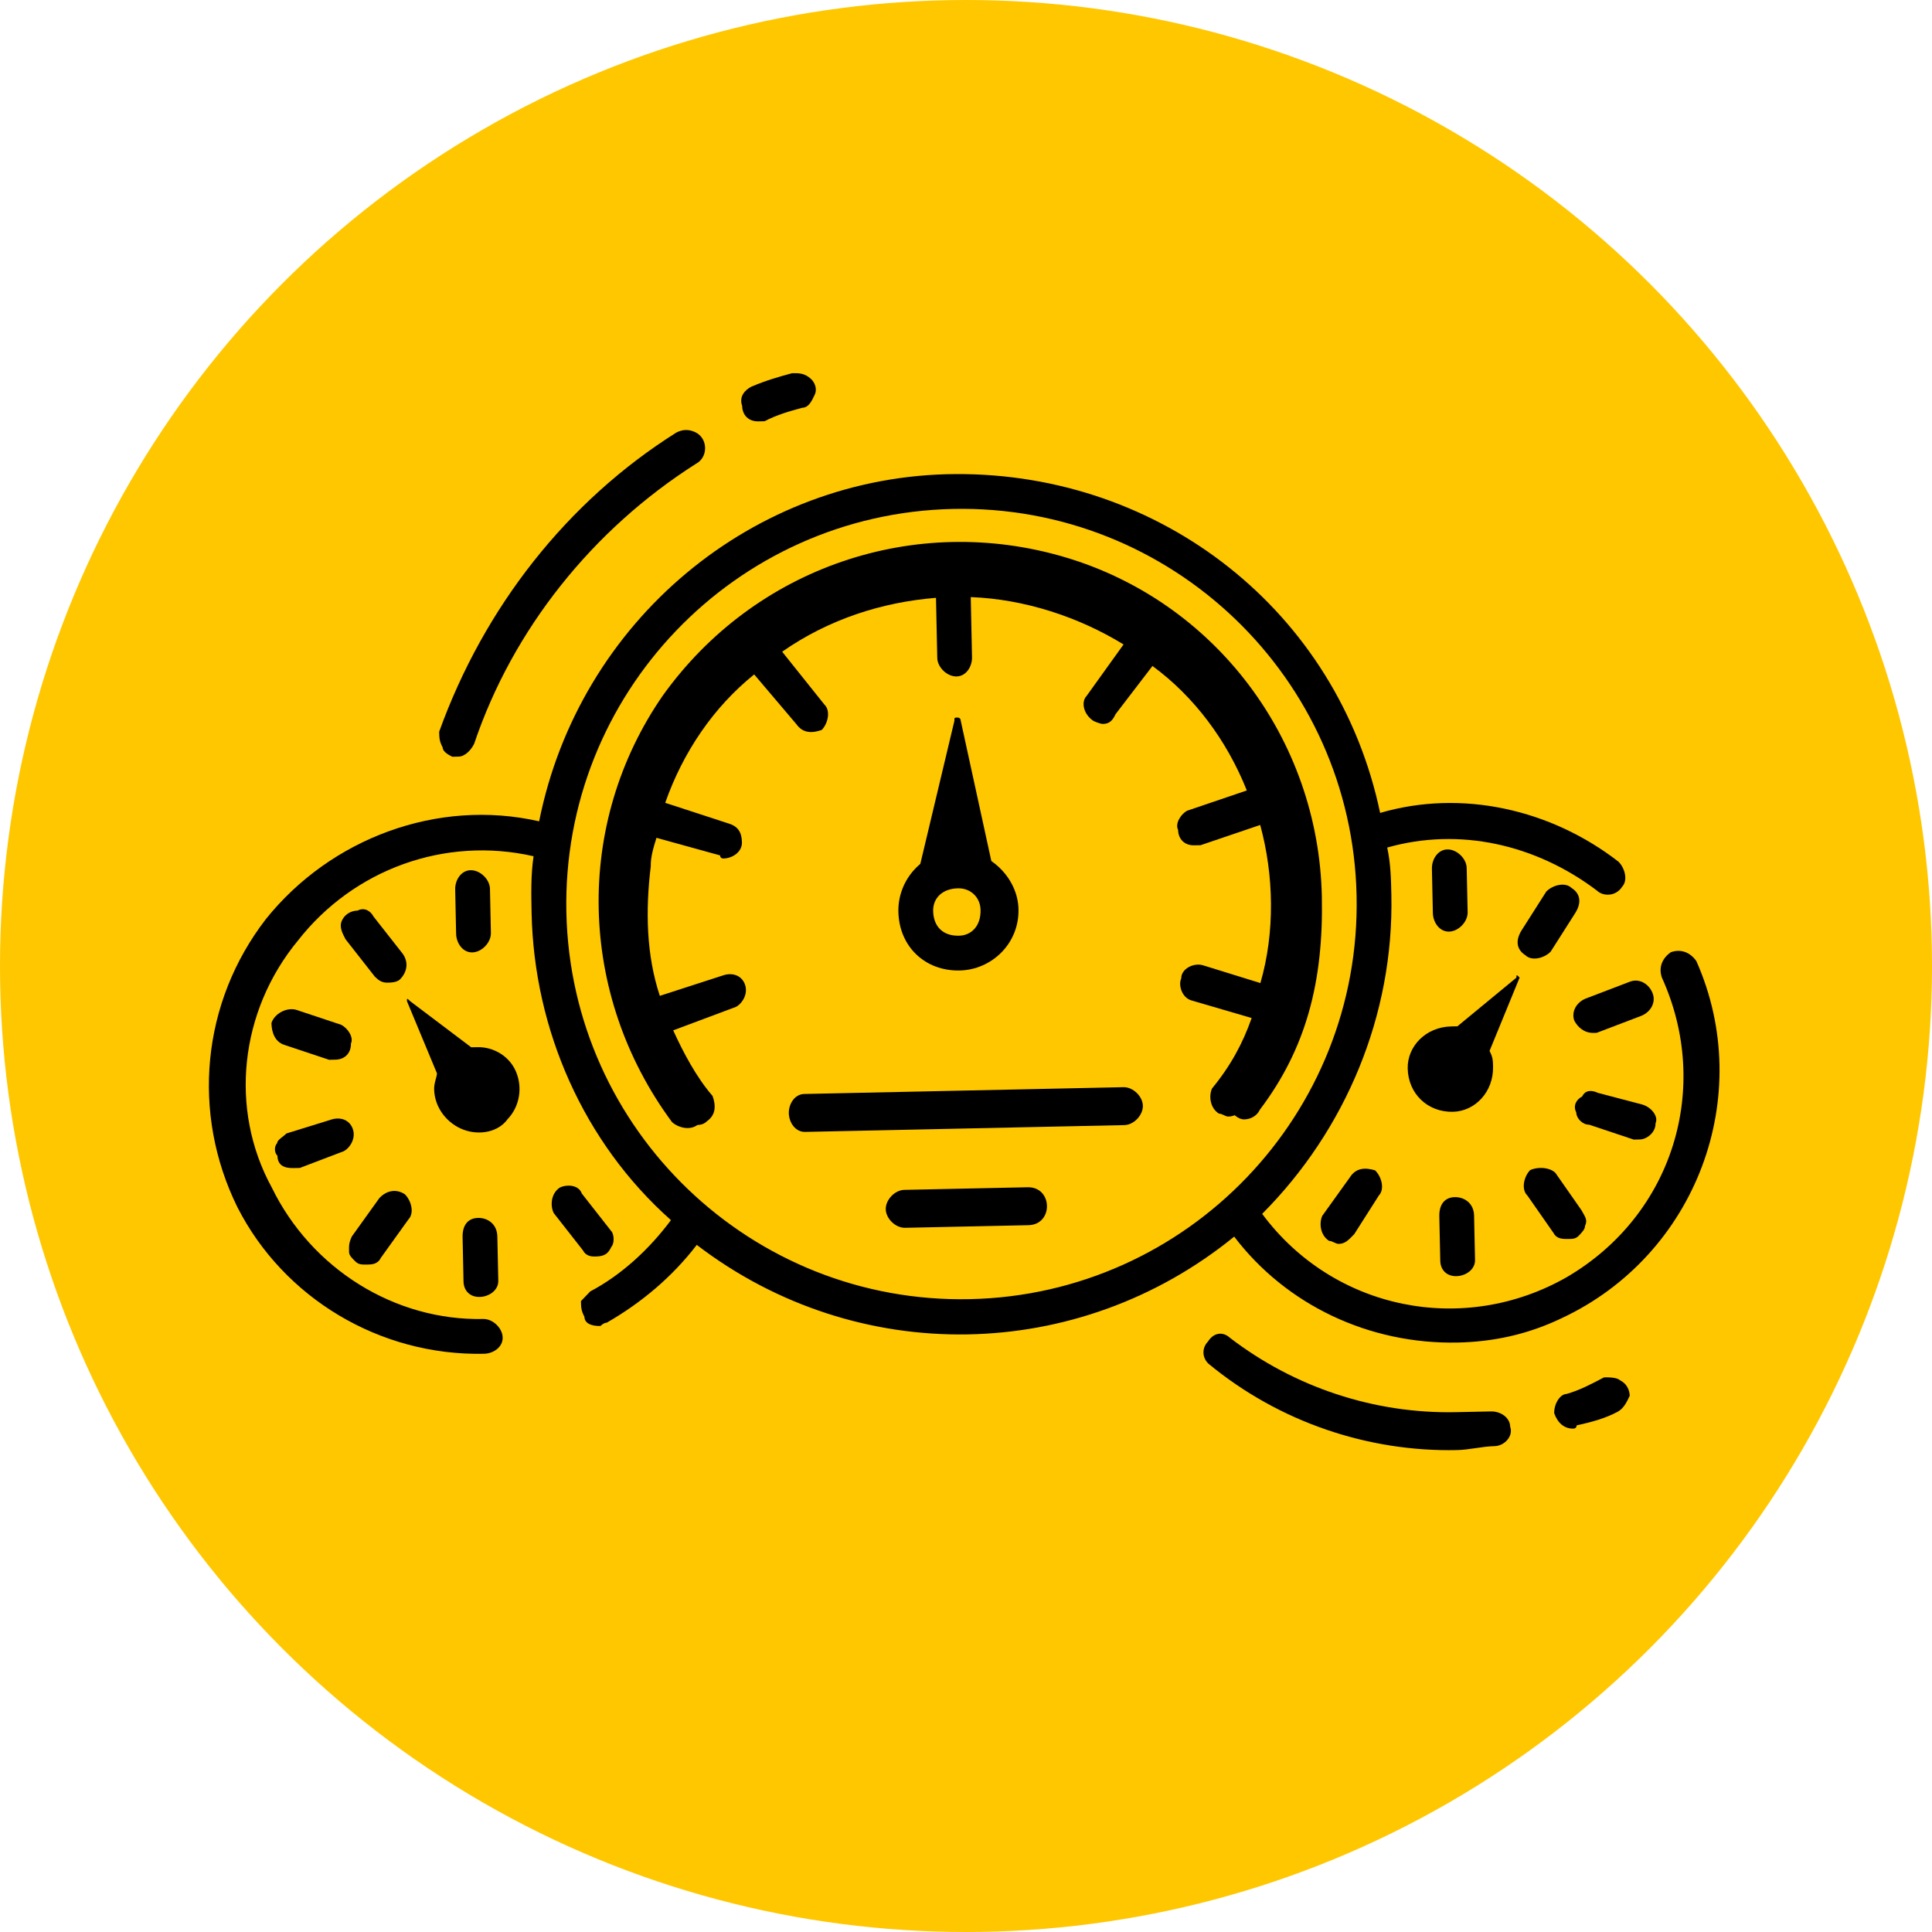 <svg xmlns="http://www.w3.org/2000/svg" width="71" height="71" viewBox="0 0 71 71" fill="none"><circle cx="35.5" cy="35.5" r="35.5" fill="#FFC700"></circle><g clip-path="url(#clip0_145_13)"><path d="M27.867 15.485C27.519 15.492 27.281 15.265 27.274 14.916C27.15 14.57 27.378 14.333 27.608 14.212C28.183 13.967 28.646 13.841 29.108 13.715C29.34 13.71 29.572 13.705 29.81 13.932C29.928 14.046 30.049 14.276 29.938 14.511C29.827 14.746 29.716 14.98 29.483 14.985C29.021 15.111 28.559 15.238 28.099 15.48C27.983 15.482 27.983 15.482 27.867 15.485Z" fill="black"></path><path d="M52.429 39.251C52.439 39.716 52.677 39.943 53.03 40.168C53.381 40.277 53.727 40.153 53.954 39.916C54.298 39.676 54.288 39.212 54.164 38.866C54.041 38.52 53.688 38.295 53.339 38.302C52.758 38.315 52.42 38.787 52.429 39.251Z" fill="black"></path><path d="M17.561 39.063C17.793 39.058 18.028 39.17 18.149 39.4C18.384 39.511 18.505 39.741 18.51 39.973C18.517 40.321 18.404 40.44 18.176 40.677C18.062 40.796 17.832 40.917 17.6 40.922C17.368 40.927 17.133 40.816 16.898 40.705C16.777 40.475 16.659 40.361 16.651 40.012C16.646 39.78 16.757 39.545 16.871 39.427C17.099 39.189 17.328 39.068 17.561 39.063Z" fill="black"></path><path d="M36.466 31.804L35.306 26.483C35.304 26.367 35.188 26.369 35.188 26.369C35.072 26.372 35.072 26.372 35.074 26.488L33.794 31.861L36.466 31.804Z" fill="black"></path><path d="M16.856 27.805C16.74 27.808 16.624 27.81 16.624 27.81C16.389 27.699 16.27 27.585 16.268 27.469C16.147 27.239 16.144 27.123 16.139 26.891C17.785 22.323 20.84 18.423 24.854 15.897C25.084 15.776 25.316 15.771 25.551 15.883C25.786 15.994 25.907 16.224 25.912 16.456C25.917 16.688 25.806 16.923 25.576 17.044C21.792 19.449 18.848 23.114 17.427 27.328C17.316 27.563 17.088 27.8 16.856 27.805Z" fill="black"></path><path d="M57.825 52.501C57.476 52.509 57.239 52.281 57.116 51.935C57.108 51.587 57.333 51.233 57.565 51.228C58.028 51.102 58.487 50.86 58.947 50.618C59.063 50.615 59.412 50.608 59.53 50.722C59.765 50.833 59.886 51.063 59.891 51.295C59.78 51.53 59.669 51.765 59.439 51.886C58.979 52.128 58.517 52.254 57.939 52.383C57.941 52.499 57.825 52.501 57.825 52.501Z" fill="black"></path><path d="M53.542 53.29C50.289 53.359 47.012 52.267 44.409 50.114C44.172 49.886 44.165 49.538 44.392 49.301C44.617 48.947 44.965 48.94 45.203 49.167C47.566 50.976 50.492 51.96 53.512 51.896C53.977 51.886 54.325 51.879 54.79 51.869C55.138 51.861 55.492 52.086 55.499 52.435C55.623 52.781 55.282 53.136 54.933 53.144C54.469 53.154 54.006 53.28 53.542 53.29Z" fill="black"></path><path d="M45.729 41.137C45.497 41.142 45.26 40.915 45.139 40.685C45.02 40.571 45.129 40.22 45.242 40.101C46.711 38.094 47.358 35.756 47.299 32.968C47.188 27.741 43.72 23.166 38.809 21.76C33.779 20.24 28.473 22.096 25.426 26.345C22.494 30.591 22.615 36.283 25.725 40.401C25.846 40.63 25.851 40.863 25.739 41.097C25.744 41.33 25.515 41.451 25.282 41.456C25.05 41.461 24.815 41.35 24.696 41.236C21.226 36.545 21.093 30.272 24.363 25.554C27.749 20.833 33.634 18.849 39.13 20.475C44.627 22.101 48.453 27.133 48.577 32.941C48.643 36.078 47.998 38.532 46.303 40.776C46.192 41.011 45.962 41.132 45.729 41.137Z" fill="black"></path><path d="M53.935 33.525L53.9 31.898C53.893 31.55 53.537 31.209 53.188 31.216C52.84 31.224 52.615 31.577 52.622 31.925L52.657 33.552C52.664 33.9 52.904 34.244 53.252 34.236C53.601 34.229 53.942 33.873 53.935 33.525Z" fill="black"></path><path d="M49.61 43.263L48.594 44.679C48.483 44.913 48.492 45.378 48.846 45.603C48.962 45.6 49.081 45.714 49.197 45.712C49.429 45.707 49.543 45.588 49.77 45.351L50.67 43.937C50.897 43.7 50.771 43.238 50.534 43.01C50.183 42.902 49.835 42.909 49.61 43.263Z" fill="black"></path><path d="M52.894 44.703L52.929 46.33C52.936 46.678 53.173 46.906 53.522 46.898C53.87 46.891 54.214 46.651 54.207 46.303L54.172 44.676C54.162 44.212 53.809 43.987 53.46 43.994C53.112 44.002 52.884 44.239 52.894 44.703Z" fill="black"></path><path d="M57.091 45.311C57.212 45.541 57.444 45.536 57.677 45.531C57.793 45.529 57.909 45.526 58.023 45.408C58.136 45.289 58.25 45.17 58.248 45.054C58.359 44.82 58.24 44.706 58.119 44.476L57.16 43.102C56.923 42.874 56.458 42.884 56.228 43.005C56.001 43.243 55.895 43.71 56.132 43.937L57.091 45.311Z" fill="black"></path><path d="M60.039 41.879C60.039 41.879 60.156 41.876 60.272 41.874C60.504 41.869 60.848 41.629 60.84 41.28C60.952 41.046 60.712 40.702 60.361 40.593L58.725 40.163C58.49 40.052 58.258 40.057 58.146 40.292C57.916 40.413 57.805 40.648 57.926 40.877C57.931 41.11 58.169 41.337 58.401 41.332L60.039 41.879Z" fill="black"></path><path d="M57.855 37.509C57.976 37.739 58.213 37.966 58.561 37.959L58.678 37.956L60.291 37.341C60.637 37.217 60.862 36.864 60.739 36.518C60.615 36.172 60.262 35.947 59.916 36.07L58.302 36.686C57.956 36.809 57.731 37.163 57.855 37.509Z" fill="black"></path><path d="M56.06 35.106C56.297 35.334 56.76 35.208 56.987 34.971L57.887 33.557C58.112 33.203 58.104 32.855 57.751 32.63C57.514 32.403 57.051 32.529 56.824 32.766L55.924 34.18C55.699 34.533 55.707 34.882 56.06 35.106Z" fill="black"></path><path d="M55.729 35.927L53.559 37.716C53.443 37.719 53.326 37.721 53.326 37.721C52.397 37.741 51.715 38.453 51.732 39.266C51.752 40.195 52.464 40.877 53.393 40.858C54.206 40.84 54.888 40.129 54.869 39.199C54.864 38.967 54.861 38.851 54.74 38.621L55.845 35.925C55.726 35.811 55.726 35.811 55.729 35.927ZM53.366 39.58C53.134 39.585 53.013 39.355 53.01 39.239C53.008 39.123 53.121 39.004 53.353 38.999C53.47 38.997 53.588 39.11 53.591 39.227C53.593 39.343 53.593 39.343 53.48 39.461L53.366 39.58Z" fill="black"></path><path d="M18.04 34.288L18.006 32.662C17.998 32.313 17.642 31.972 17.294 31.98C16.945 31.987 16.72 32.341 16.728 32.689L16.762 34.316C16.77 34.664 17.009 35.008 17.358 35C17.706 34.993 18.047 34.637 18.04 34.288Z" fill="black"></path><path d="M21.896 46.176C22.244 46.169 22.358 46.05 22.469 45.816C22.583 45.697 22.575 45.349 22.457 45.235L21.382 43.863C21.258 43.517 20.793 43.527 20.564 43.648C20.22 43.888 20.23 44.352 20.351 44.582L21.426 45.954C21.547 46.184 21.779 46.179 21.896 46.176Z" fill="black"></path><path d="M17 45.467L17.034 47.093C17.042 47.442 17.279 47.669 17.628 47.662C17.976 47.654 18.32 47.415 18.312 47.066L18.277 45.44C18.268 44.975 17.914 44.75 17.566 44.758C17.217 44.765 16.99 45.002 17 45.467Z" fill="black"></path><path d="M13.067 46.364C13.186 46.478 13.302 46.476 13.534 46.471C13.65 46.468 13.883 46.463 13.994 46.228L15.01 44.812C15.237 44.575 15.111 44.113 14.874 43.885C14.521 43.66 14.175 43.784 13.947 44.021L12.931 45.438C12.82 45.672 12.822 45.788 12.828 46.021C12.83 46.137 12.949 46.251 13.067 46.364Z" fill="black"></path><path d="M10.196 42.474C10.203 42.822 10.438 42.934 10.787 42.926C10.787 42.926 10.903 42.924 11.019 42.921L12.633 42.306C12.863 42.185 13.088 41.831 12.964 41.485C12.84 41.139 12.489 41.031 12.143 41.154L10.527 41.654C10.413 41.772 10.183 41.893 10.186 42.009C10.072 42.128 10.077 42.36 10.196 42.474Z" fill="black"></path><path d="M10.895 37.113C10.544 37.005 10.084 37.247 9.975 37.598C9.983 37.946 10.106 38.292 10.457 38.401L12.096 38.947C12.212 38.945 12.212 38.945 12.328 38.942C12.677 38.935 12.904 38.697 12.897 38.349C13.008 38.114 12.768 37.771 12.533 37.659L10.895 37.113Z" fill="black"></path><path d="M13.774 35.89C13.893 36.004 14.012 36.117 14.244 36.112C14.36 36.11 14.592 36.105 14.706 35.986C14.934 35.749 15.042 35.398 14.803 35.054L13.727 33.683C13.606 33.453 13.371 33.342 13.142 33.463C12.909 33.468 12.679 33.589 12.568 33.824C12.457 34.059 12.578 34.288 12.699 34.518L13.774 35.89Z" fill="black"></path><path d="M17.549 38.483C17.432 38.485 17.316 38.487 17.316 38.487L15.072 36.792C14.953 36.678 14.953 36.678 14.956 36.794L16.058 39.444C16.061 39.56 15.949 39.795 15.954 40.027C15.969 40.724 16.446 41.295 17.032 41.515C17.618 41.735 18.312 41.604 18.651 41.132C19.106 40.658 19.207 39.958 18.962 39.382C18.718 38.806 18.129 38.47 17.549 38.483ZM17.588 40.341C17.472 40.344 17.237 40.233 17.232 40C17.23 39.884 17.459 39.763 17.576 39.76C17.692 39.758 17.811 39.872 17.813 39.988C17.815 40.104 17.815 40.104 17.702 40.223L17.588 40.341Z" fill="black"></path><path d="M45.4 25.687C41.097 20.084 33.171 18.975 27.568 23.278C21.962 27.464 20.855 35.507 25.042 41.112C25.279 41.34 25.746 41.446 25.974 41.209C26.317 40.969 26.31 40.62 26.186 40.275C25.591 39.59 25.106 38.67 24.74 37.865L27.046 37.002C27.276 36.881 27.501 36.528 27.378 36.182C27.254 35.836 26.903 35.727 26.557 35.85L24.248 36.597C23.752 35.096 23.717 33.47 23.915 31.839C23.907 31.491 24.016 31.14 24.125 30.789L26.463 31.436C26.465 31.552 26.582 31.55 26.582 31.55C26.93 31.543 27.274 31.303 27.266 30.954C27.259 30.606 27.138 30.376 26.787 30.267L24.446 29.503C25.104 27.63 26.231 25.979 27.716 24.785L29.266 26.612C29.506 26.955 29.854 26.948 30.2 26.824C30.427 26.587 30.534 26.12 30.296 25.892L28.744 23.95C30.462 22.751 32.424 22.128 34.397 21.97L34.444 24.177C34.451 24.526 34.807 24.867 35.156 24.859C35.504 24.852 35.729 24.498 35.721 24.15L35.675 21.943C37.652 22.017 39.641 22.672 41.29 23.683L39.935 25.571C39.708 25.808 39.834 26.271 40.188 26.495C40.188 26.495 40.422 26.607 40.538 26.604C40.771 26.599 40.885 26.481 40.996 26.246L42.353 24.474C43.888 25.603 45.084 27.205 45.82 29.049L43.628 29.793C43.398 29.914 43.173 30.267 43.294 30.497C43.302 30.846 43.539 31.073 43.888 31.065C44.004 31.063 44.004 31.063 44.12 31.061L46.312 30.317C46.816 32.165 46.861 34.256 46.319 36.127L44.214 35.475C43.863 35.366 43.403 35.608 43.41 35.957C43.299 36.191 43.425 36.654 43.776 36.762L45.998 37.412C45.669 38.349 45.222 39.172 44.542 40C44.431 40.235 44.441 40.7 44.795 40.925C44.911 40.922 45.029 41.036 45.145 41.033C45.378 41.028 45.492 40.91 45.721 40.789C48.878 36.189 48.749 30.148 45.4 25.687Z" fill="black"></path><path d="M37.429 33.411C37.405 32.249 36.337 31.226 35.175 31.251C33.898 31.278 32.99 32.343 33.015 33.505C33.042 34.783 33.992 35.692 35.269 35.665C36.431 35.64 37.457 34.689 37.429 33.411ZM34.293 33.478C34.283 33.013 34.624 32.657 35.205 32.645C35.67 32.635 36.026 32.976 36.035 33.441C36.048 34.021 35.707 34.377 35.242 34.387C34.661 34.4 34.305 34.059 34.293 33.478Z" fill="black"></path><path d="M41.288 39.953L29.555 40.203C29.207 40.21 28.982 40.564 28.989 40.912C28.997 41.261 29.237 41.604 29.585 41.597L41.318 41.347C41.666 41.34 42.007 40.984 42 40.635C41.992 40.287 41.636 39.946 41.288 39.953Z" fill="black"></path><path d="M37.764 43.631L33.233 43.727C32.885 43.734 32.544 44.09 32.551 44.439C32.558 44.787 32.914 45.129 33.263 45.121L37.793 45.025C38.258 45.015 38.483 44.661 38.475 44.313C38.468 43.964 38.228 43.621 37.764 43.631Z" fill="black"></path><path d="M62.341 35.321C62.101 34.978 61.75 34.869 61.404 34.993C61.06 35.232 60.952 35.583 61.075 35.929C62.904 39.958 61.493 44.637 57.59 46.928C53.801 49.1 49.017 48.156 46.384 44.609C49.456 41.523 51.226 37.301 51.132 32.887C51.12 32.306 51.107 31.725 50.979 31.147C53.636 30.393 56.439 31.031 58.683 32.726C58.92 32.954 59.385 32.944 59.61 32.59C59.837 32.353 59.711 31.891 59.474 31.663C56.992 29.741 53.722 28.997 50.719 29.874C49.167 22.469 42.667 17.378 35.114 17.422C27.677 17.464 21.283 22.83 19.813 30.183C16.076 29.333 12.156 30.811 9.778 33.767C7.403 36.839 7.025 40.914 8.725 44.365C10.423 47.699 13.955 49.832 17.788 49.75C18.137 49.743 18.48 49.503 18.473 49.155C18.466 48.806 18.11 48.465 17.761 48.472C14.509 48.542 11.446 46.631 9.988 43.641C8.416 40.769 8.804 37.158 10.957 34.555C12.994 31.955 16.338 30.722 19.608 31.466C19.506 32.165 19.521 32.862 19.536 33.559C19.627 37.857 21.459 42.002 24.657 44.839C23.866 45.902 22.84 46.854 21.691 47.459C21.577 47.578 21.464 47.696 21.35 47.815C21.355 48.047 21.357 48.164 21.478 48.393C21.483 48.626 21.718 48.737 22.067 48.73C22.067 48.73 22.18 48.611 22.297 48.608C23.559 47.884 24.701 46.93 25.606 45.749C31.513 50.272 39.644 50.099 45.356 45.445C47.269 47.961 50.322 49.407 53.574 49.338C54.852 49.31 56.125 49.051 57.39 48.443C62.338 46.13 64.538 40.272 62.341 35.321ZM20.814 33.532C20.643 25.517 27.01 18.873 35.025 18.703C43.04 18.532 49.684 24.899 49.854 32.914C50.025 40.929 43.658 47.573 35.643 47.743C27.628 47.914 20.984 41.547 20.814 33.532Z" fill="black"></path></g><defs><clipPath id="clip0_145_13"><rect width="55.728" height="40.085" fill="white" transform="translate(7 14.185) rotate(-1.219)"></rect></clipPath></defs></svg>